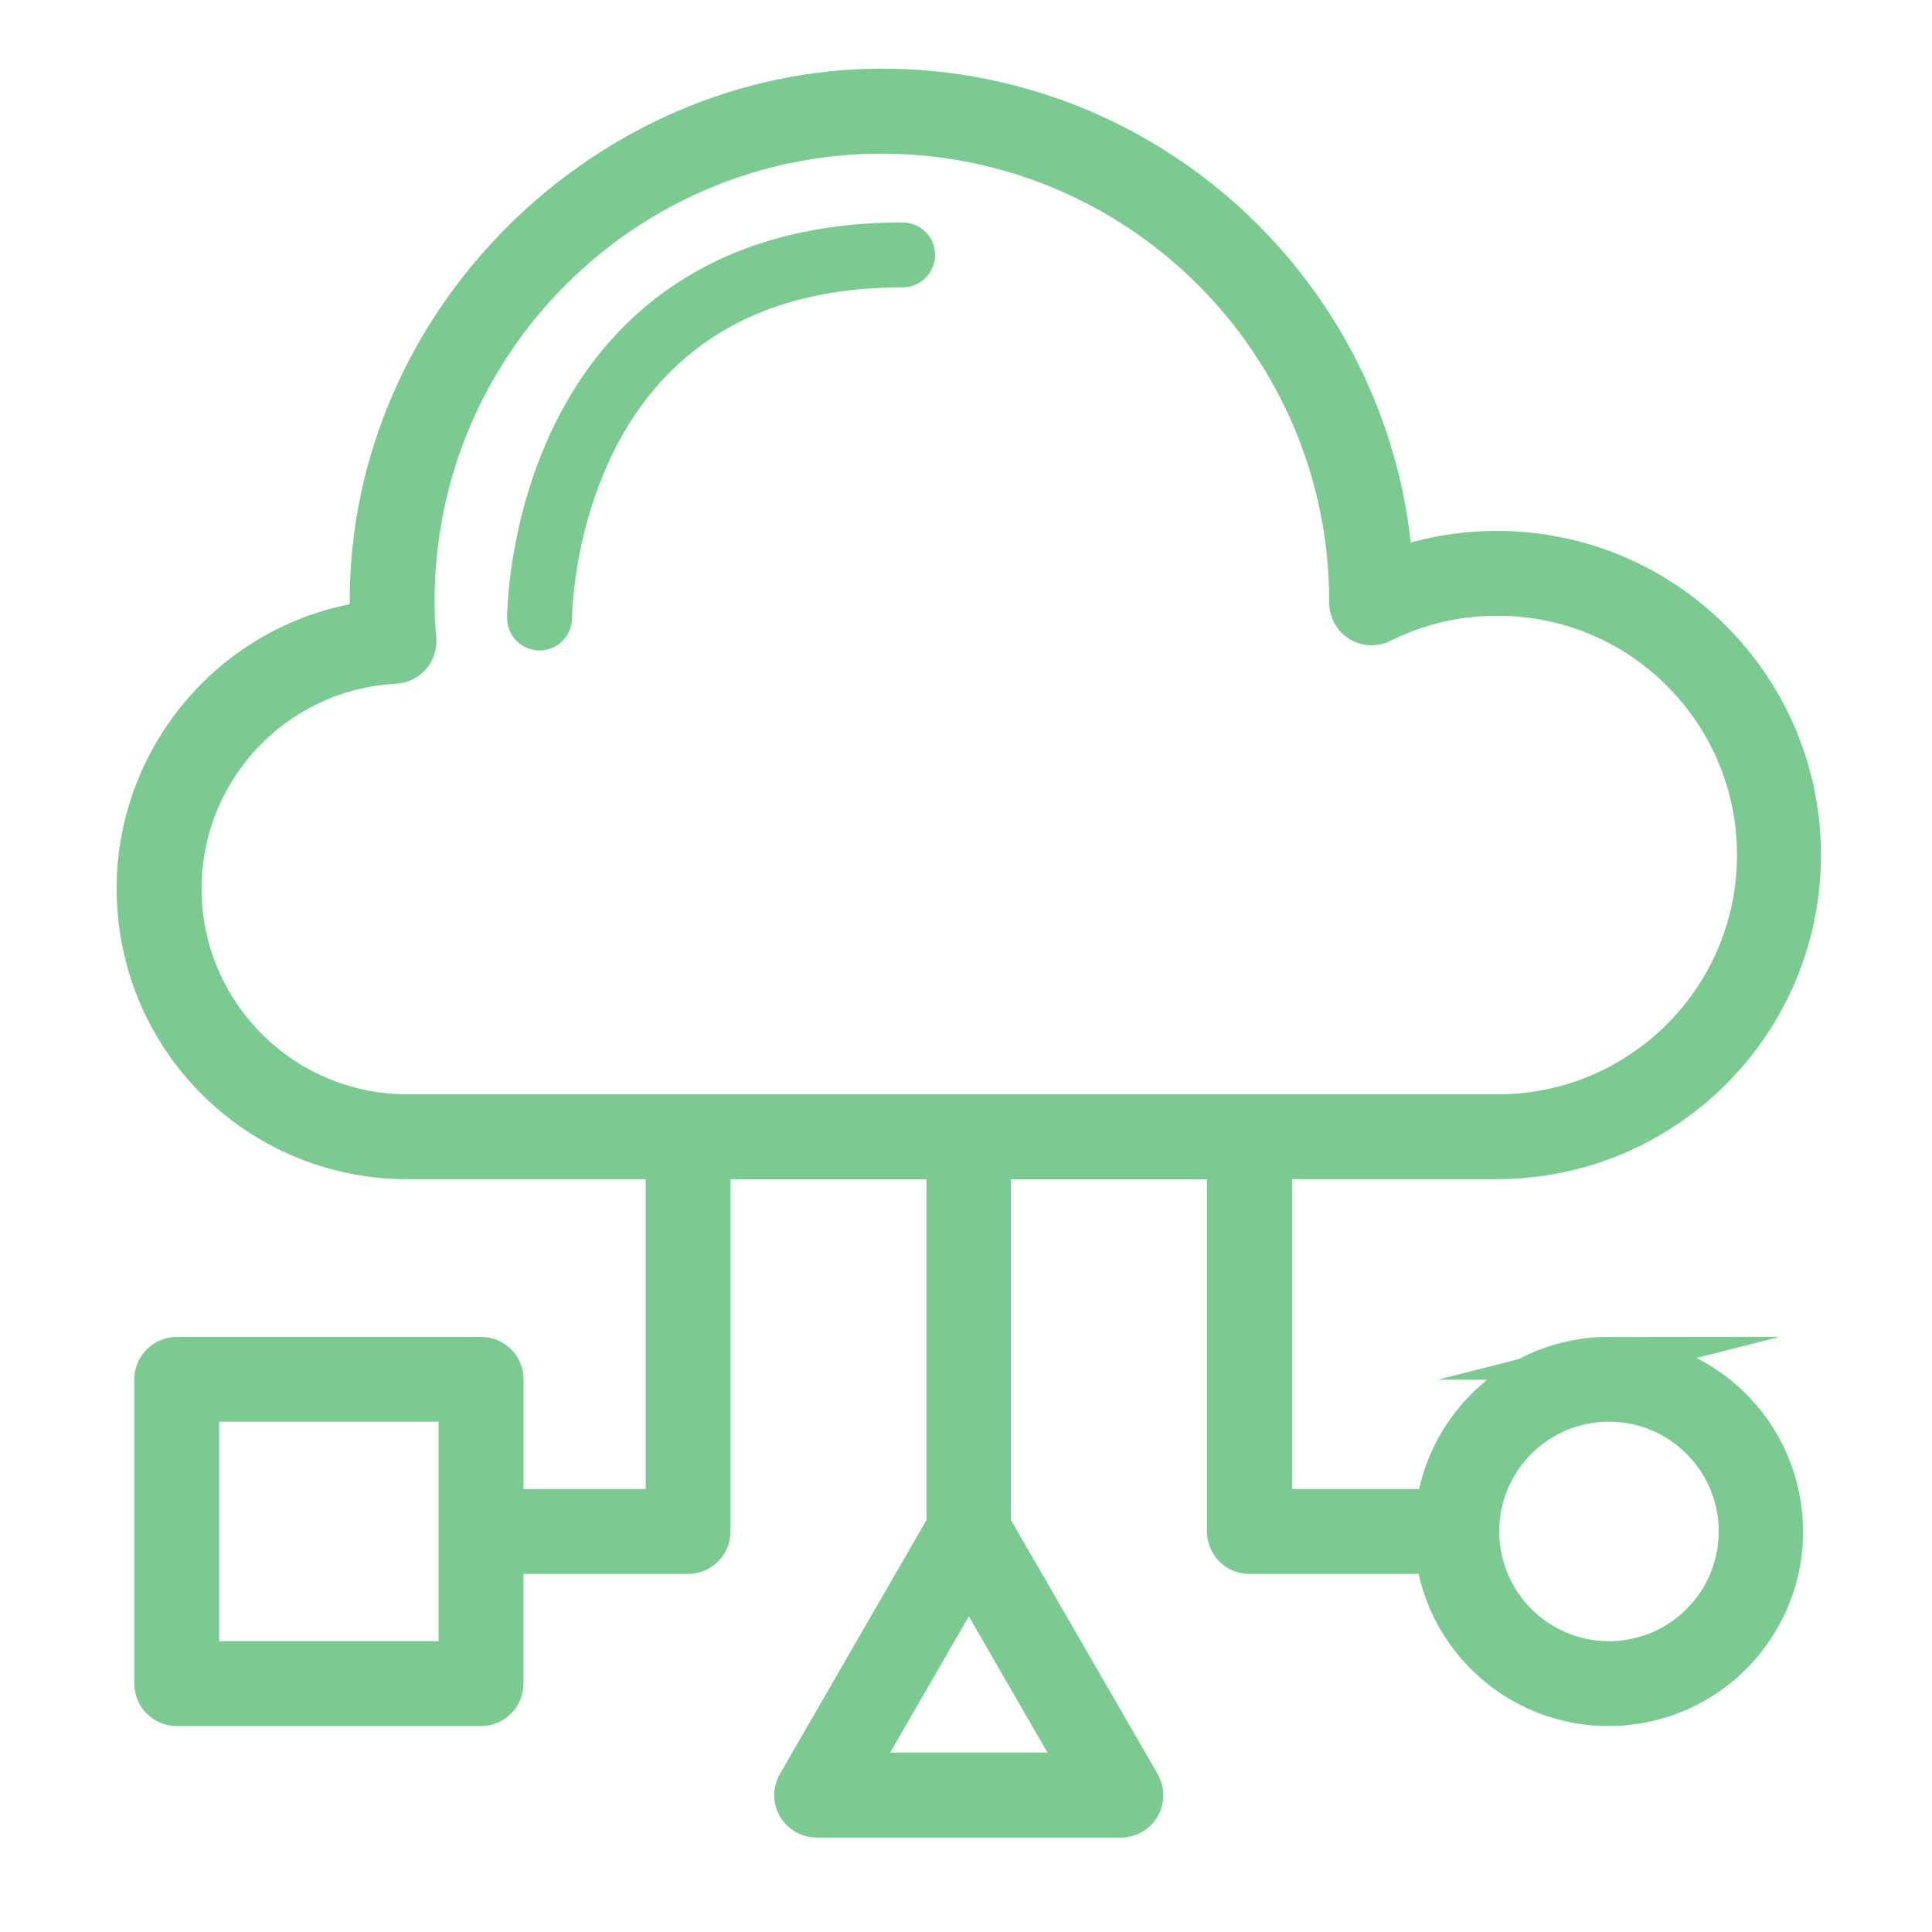 <?xml version="1.0" encoding="UTF-8"?>
<svg id="Layer_1" data-name="Layer 1" xmlns="http://www.w3.org/2000/svg" viewBox="0 0 150 150">
  <defs>
    <style>
      .cls-1 {
        fill: #7aca92;
        stroke-miterlimit: 10;
        stroke-width: 3.32px;
      }

      .cls-1, .cls-2 {
        stroke: #7aca92;
      }

      .cls-2 {
        fill: none;
        stroke-linecap: round;
        stroke-linejoin: round;
        stroke-width: 5.04px;
      }
    </style>
  </defs>
  <path class="cls-1" d="M124.92,105.45c-6.79,0-12.51,5.08-13.35,11.82h-12.9v-27.38h17.54c12.98,0,23.51-10.52,23.51-23.5,0-12.98-10.52-23.51-23.5-23.51-2.79,0-5.55.49-8.17,1.46-1.2-20.8-18.5-37.35-39.6-37.35S28.81,24.79,28.81,46.66c0,.59.01,1.13.03,1.65-11.43,1.52-19.46,12.03-17.94,23.46,1.38,10.37,10.22,18.12,20.69,18.12h20.2v27.38h-12.8v-10.18c0-.9-.73-1.63-1.63-1.63H13.72c-.9,0-1.63.73-1.63,1.63v23.63c0,.9.73,1.63,1.63,1.63h23.63c.9,0,1.63-.73,1.63-1.63v-10.18h14.44c.9,0,1.63-.73,1.63-1.63v-29.01h18.54v28.4c0,.05,0,.11,0,.16l-11.6,20.1c-.45.78-.18,1.78.6,2.23.25.14.53.22.81.22h23.63c.9,0,1.63-.73,1.63-1.63,0-.29-.08-.57-.22-.82l-11.61-20.1c0-.05,0-.11,0-.16v-28.4h18.54v29.01c0,.9.73,1.63,1.63,1.63h14.54c.9,7.37,7.61,12.62,14.98,11.71,7.37-.9,12.62-7.61,11.71-14.98-.83-6.74-6.55-11.81-13.35-11.81h0ZM35.72,129.08H15.35v-20.36h20.36v20.36ZM66.24,137.73l8.98-15.56,8.98,15.56h-17.97ZM13.99,69.01c0-9.37,7.33-17.1,16.68-17.58.9-.05,1.59-.82,1.55-1.72,0-.03,0-.06,0-.09-.1-.98-.14-1.97-.14-2.96,0-20.07,16.32-36.39,36.38-36.39,20.09.02,36.37,16.3,36.4,36.39v.15c0,.9.73,1.63,1.63,1.63.26,0,.51-.06.73-.17,2.79-1.4,5.87-2.13,8.99-2.12,11.18-.04,20.27,8.98,20.31,20.16.04,11.18-8.98,20.27-20.16,20.31-.05,0-.11,0-.16,0H31.59c-9.72-.02-17.59-7.9-17.6-17.62h0ZM124.92,129.08c-5.62,0-10.18-4.56-10.18-10.18,0-5.62,4.56-10.18,10.18-10.18,5.62,0,10.18,4.56,10.18,10.18,0,5.62-4.56,10.18-10.18,10.18h0Z"/>
  <path class="cls-2" d="M41.89,47.98s0-28.19,28.19-28.19"/>
</svg>